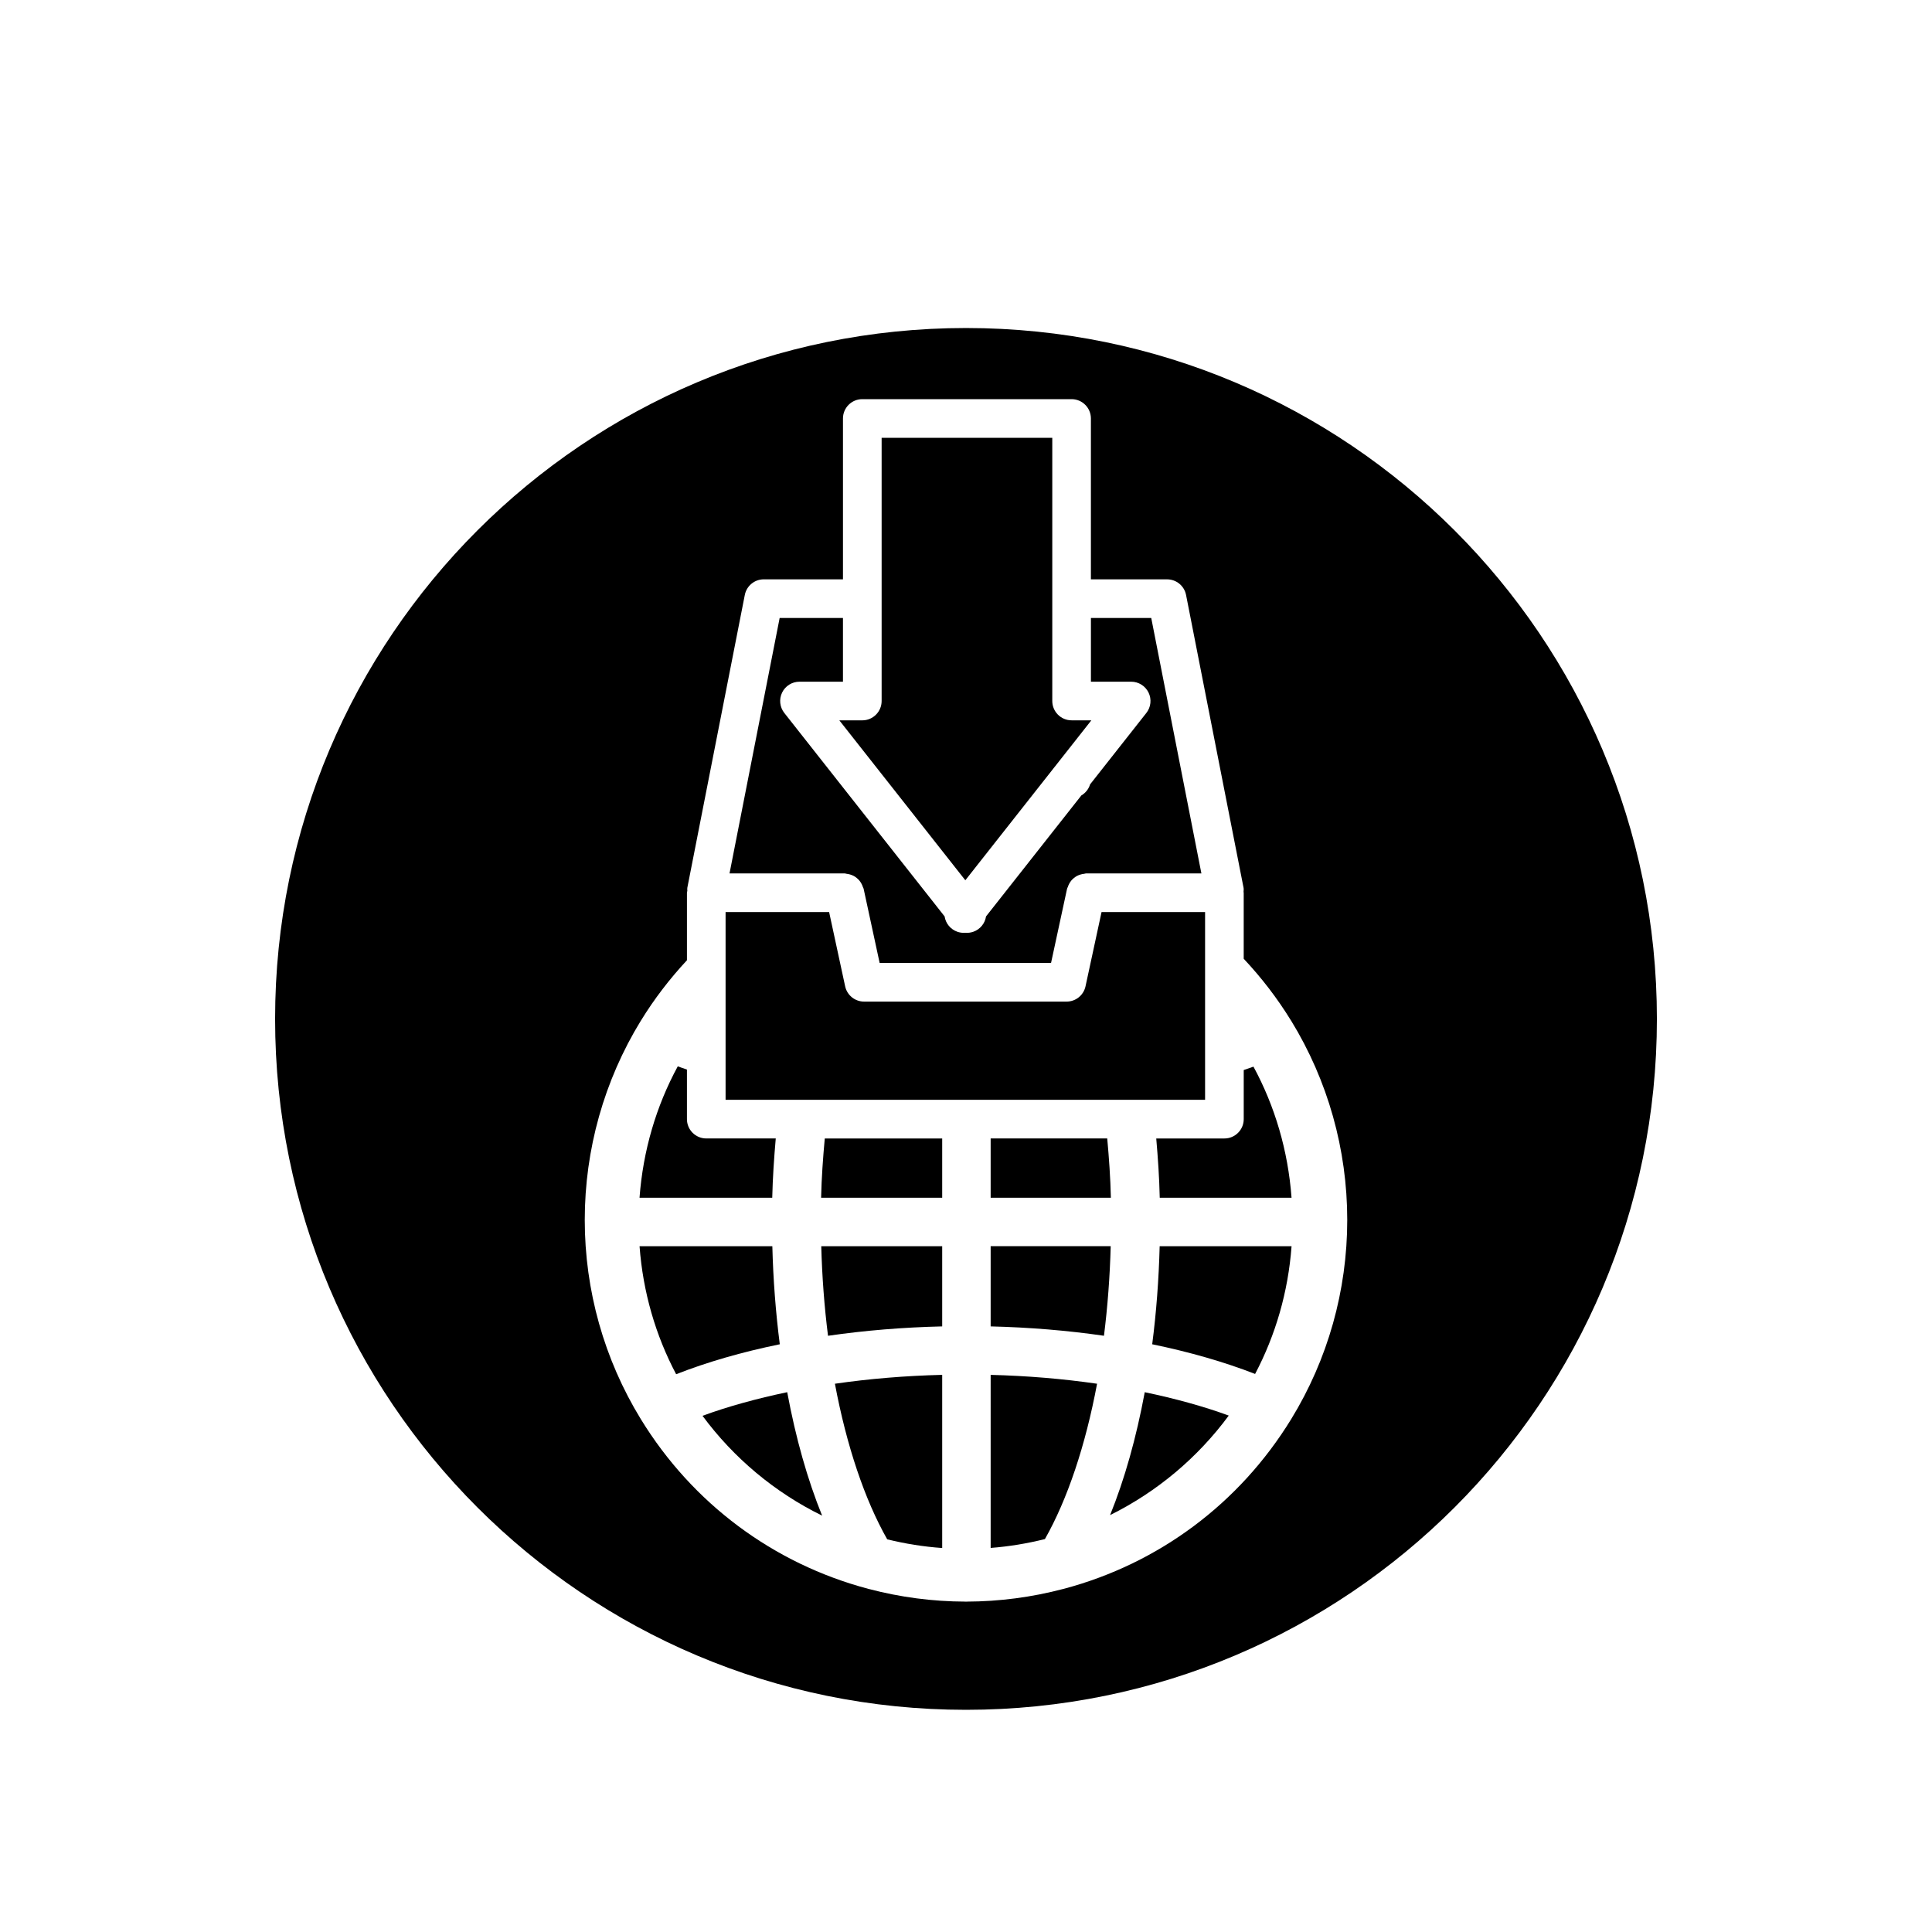 <?xml version="1.0" encoding="utf-8"?>
<!-- Generator: Adobe Illustrator 16.0.0, SVG Export Plug-In . SVG Version: 6.00 Build 0)  -->
<!DOCTYPE svg PUBLIC "-//W3C//DTD SVG 1.1//EN" "http://www.w3.org/Graphics/SVG/1.1/DTD/svg11.dtd">
<svg version="1.1" id="Layer_1" xmlns="http://www.w3.org/2000/svg" xmlns:xlink="http://www.w3.org/1999/xlink" x="0px" y="0px"
	 width="100px" height="100px" viewBox="0 0 100 100" enable-background="new 0 0 100 100" xml:space="preserve">
<path d="M51.276,64.502v4.152c2.01,0.049,3.973,0.211,5.865,0.485c0.19-1.508,0.306-3.056,0.349-4.637H51.276z"/>
<path d="M51.276,80.12c0.962-0.073,1.898-0.231,2.809-0.458c1.163-2.05,2.1-4.839,2.699-8.04c-1.776-0.257-3.618-0.411-5.508-0.459
	V80.12z"/>
<path d="M42.5,61.995h6.268v-3.068H42.69C42.598,59.936,42.524,60.954,42.5,61.995z"/>
<path d="M42.858,69.14c1.907-0.276,3.885-0.438,5.91-0.486v-4.151h-6.26C42.551,66.083,42.667,67.63,42.858,69.14z"/>
<path d="M57.31,58.926h-6.034v3.068h6.223C57.475,60.954,57.402,59.936,57.31,58.926z"/>
<path d="M36.362,73.282c1.614,2.183,3.733,3.962,6.191,5.167c-0.756-1.86-1.365-4.012-1.807-6.39
	C39.17,72.39,37.682,72.796,36.362,73.282z"/>
<path d="M45.922,79.675c0.923,0.228,1.872,0.381,2.846,0.45v-8.963c-1.905,0.047-3.763,0.2-5.553,0.46
	C43.816,74.829,44.757,77.624,45.922,79.675z"/>
<path d="M49.965,45.563l4.627-5.873c0.015-0.019,0.03-0.037,0.046-0.055c0.013-0.019,0.027-0.038,0.042-0.056l1.808-2.295h-1.022
	c-0.552,0-1-0.448-1-1V22.66h-8.833v13.625c0,0.552-0.448,1-1,1h-1.189L49.965,45.563z"/>
<path d="M40.362,69.579c-0.212-1.65-0.342-3.348-0.386-5.076h-6.873c0.175,2.378,0.834,4.622,1.894,6.627
	C36.601,70.5,38.398,69.982,40.362,69.579z"/>
<path d="M40.153,58.926h-3.597c-0.552,0-1-0.448-1-1V55.36c-0.156-0.056-0.323-0.107-0.475-0.166
	c-1.113,2.049-1.798,4.355-1.979,6.801h6.869C39.995,60.957,40.065,59.938,40.153,58.926z"/>
<path d="M50,88.5c19.75,0,35.761-16.011,35.761-35.761S69.75,16.978,50,16.978S14.239,32.988,14.239,52.739S30.25,88.5,50,88.5z
	 M33.169,52.833c0,0,0.001-0.001,0.002-0.001c0.694-1.133,1.498-2.175,2.385-3.129v-3.495c0-0.034,0.016-0.063,0.02-0.096
	c0.001-0.053-0.011-0.103-0.001-0.157l2.976-15.161c0.092-0.469,0.503-0.808,0.981-0.808h4.1V21.66c0-0.552,0.448-1,1-1h10.833
	c0.552,0,1,0.448,1,1v8.327h3.944c0.478,0,0.889,0.338,0.981,0.807l2.977,15.161c0.014,0.072,0,0.141-0.001,0.211
	c0,0.015,0.008,0.027,0.008,0.042v3.417c0.915,0.974,1.74,2.044,2.454,3.207c0.001,0,0.002,0.001,0.002,0.001
	c1.899,3.098,2.903,6.663,2.903,10.311s-1.003,7.214-2.903,10.312c0,0.001-0.002,0.001-0.002,0.003
	c-2.672,4.357-6.852,7.475-11.773,8.78c-0.005,0.001-0.012,0.002-0.017,0.004c0,0-0.001,0-0.002,0
	c-1.633,0.431-3.316,0.651-5.005,0.656c-0.003,0-0.005,0.002-0.009,0.002c-0.007,0-0.015,0-0.022,0s-0.015,0-0.022,0
	c-0.003,0-0.006-0.002-0.009-0.002c-1.69-0.004-3.373-0.225-5.006-0.656c0,0-0.001,0-0.001,0c-0.006-0.001-0.012-0.002-0.018-0.004
	c-4.92-1.306-9.101-4.423-11.772-8.78c0-0.001-0.002-0.002-0.002-0.003c-1.899-3.098-2.903-6.663-2.903-10.312
	S31.27,55.931,33.169,52.833z"/>
<path d="M62.375,47.208h-5.359l-0.83,3.845c-0.1,0.46-0.506,0.789-0.978,0.789H44.723c-0.471,0-0.878-0.329-0.978-0.789l-0.83-3.845
	h-5.359v9.718h24.819V47.208z"/>
<path d="M43.817,45.227c0.066,0.007,0.126,0.02,0.188,0.038c0.064,0.02,0.125,0.042,0.183,0.073
	c0.054,0.029,0.102,0.063,0.149,0.101c0.052,0.042,0.099,0.084,0.142,0.136c0.04,0.047,0.071,0.097,0.102,0.151
	c0.034,0.06,0.06,0.119,0.081,0.186c0.01,0.03,0.031,0.054,0.038,0.085l0.83,3.845h8.872l0.83-3.845
	c0.007-0.032,0.028-0.056,0.038-0.086c0.021-0.065,0.046-0.124,0.079-0.182c0.032-0.057,0.065-0.108,0.106-0.157
	s0.085-0.089,0.135-0.129c0.05-0.041,0.1-0.076,0.157-0.106c0.056-0.03,0.114-0.051,0.176-0.07c0.063-0.02,0.125-0.032,0.192-0.039
	c0.033-0.003,0.062-0.019,0.095-0.019h5.974l-2.596-13.222h-3.122v3.298h2.083c0.383,0,0.732,0.219,0.9,0.563
	c0.167,0.345,0.123,0.754-0.114,1.055l-2.912,3.696c-0.074,0.243-0.237,0.447-0.452,0.573l-4.934,6.262
	c-0.055,0.363-0.306,0.672-0.66,0.795c-0.136,0.046-0.277,0.064-0.412,0.052c-0.028,0.002-0.056,0.003-0.083,0.003
	c-0.109,0-0.22-0.018-0.327-0.055c-0.355-0.123-0.607-0.432-0.662-0.795l-8.297-10.531c-0.237-0.301-0.281-0.71-0.114-1.055
	c0.167-0.345,0.517-0.563,0.9-0.563h2.25v-3.298h-3.277L37.76,45.208h5.963C43.756,45.208,43.785,45.224,43.817,45.227z"/>
<path d="M59.638,69.579c1.933,0.399,3.735,0.916,5.326,1.536c1.055-2.002,1.712-4.24,1.887-6.612h-6.827
	C59.979,66.232,59.851,67.93,59.638,69.579z"/>
<path d="M60.028,61.995h6.822c-0.18-2.439-0.863-4.741-1.971-6.786c-0.161,0.062-0.338,0.116-0.504,0.176v2.542c0,0.552-0.448,1-1,1
	h-3.528C59.935,59.937,60.005,60.956,60.028,61.995z"/>
<path d="M57.458,78.421c2.438-1.208,4.54-2.98,6.142-5.151c-1.311-0.48-2.785-0.883-4.348-1.21
	C58.813,74.425,58.209,76.567,57.458,78.421z"/>
<g>
</g>
</svg>
